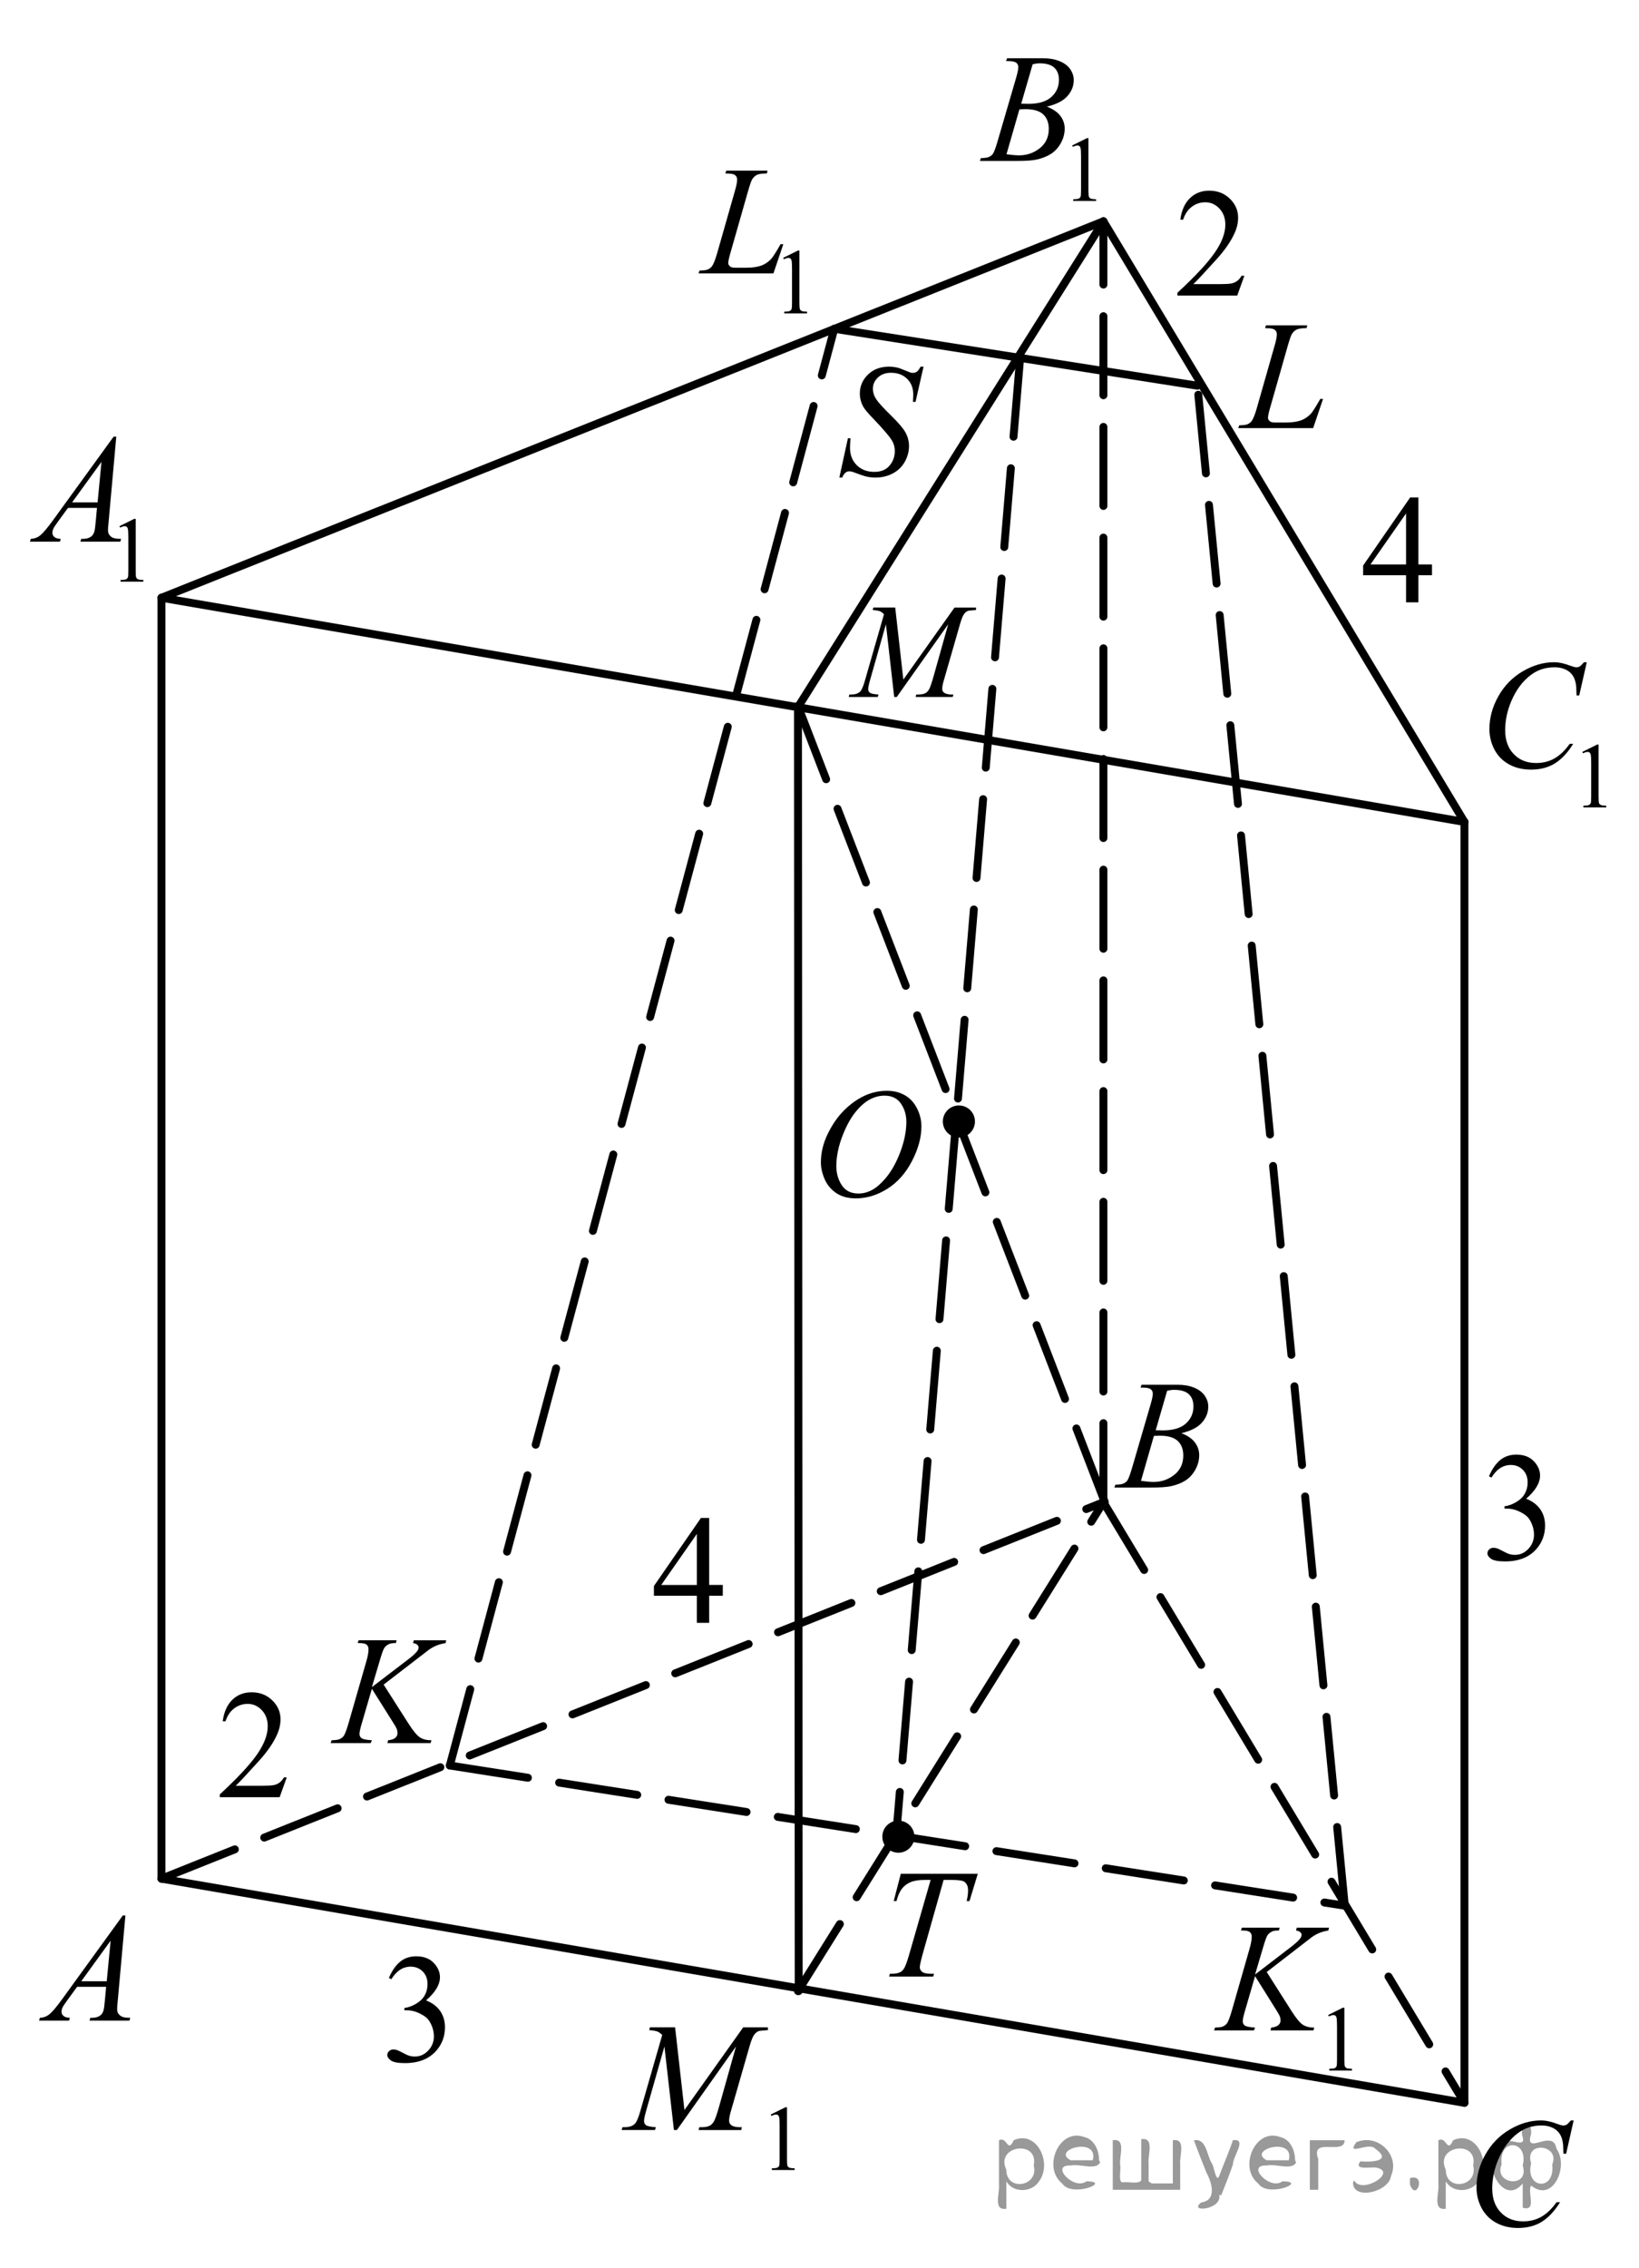 <?xml version="1.0" encoding="utf-8"?>
<!-- Generator: Adobe Illustrator 16.0.0, SVG Export Plug-In . SVG Version: 6.00 Build 0)  -->
<!DOCTYPE svg PUBLIC "-//W3C//DTD SVG 1.1//EN" "http://www.w3.org/Graphics/SVG/1.1/DTD/svg11.dtd">
<svg version="1.1" id="Слой_1" xmlns="http://www.w3.org/2000/svg" xmlns:xlink="http://www.w3.org/1999/xlink" x="0px" y="0px"
	 width="155.531px" height="215.136px" viewBox="343.205 190.689 155.531 215.136"
	 enable-background="new 343.205 190.689 155.531 215.136" xml:space="preserve">
<g>
	<g>
		<defs>
			<line id="SVGID_1_" x1="343.887" y1="190.73" x2="498.904" y2="190.73"/>
		</defs>
		<clipPath id="SVGID_2_">
			<use xlink:href="#SVGID_1_"  overflow="visible"/>
		</clipPath>
	</g>
</g>
<g>
	<g>
		<defs>
			<polygon id="SVGID_3_" points="344.084,385.036 358.609,385.036 358.609,368.97 344.084,368.97 344.084,385.036 			"/>
		</defs>
		<clipPath id="SVGID_4_">
			<use xlink:href="#SVGID_3_"  overflow="visible"/>
		</clipPath>
		<g clip-path="url(#SVGID_4_)">
			<path d="M355.107,372.378l-0.73,8.111c-0.038,0.379-0.057,0.628-0.057,0.748c0,0.191,0.035,0.338,0.106,0.438
				c0.09,0.139,0.212,0.242,0.366,0.309c0.153,0.067,0.412,0.102,0.776,0.102l-0.078,0.266h-3.788l0.078-0.266h0.163
				c0.308,0,0.558-0.067,0.752-0.202c0.137-0.091,0.244-0.241,0.319-0.452c0.052-0.149,0.102-0.499,0.149-1.05l0.113-1.237h-2.752
				l-0.979,1.345c-0.223,0.302-0.362,0.519-0.418,0.65c-0.057,0.132-0.085,0.256-0.085,0.371c0,0.153,0.062,0.285,0.185,0.395
				c0.123,0.11,0.326,0.171,0.61,0.181l-0.078,0.266h-2.844l0.078-0.266c0.35-0.015,0.659-0.134,0.926-0.356
				s0.666-0.698,1.195-1.427l5.746-7.925H355.107z M353.703,374.773l-2.788,3.848h2.418L353.703,374.773z"/>
		</g>
	</g>
	<g>
		<defs>
			<polygon id="SVGID_5_" points="446.441,334.478 460.968,334.478 460.968,318.413 446.441,318.413 446.441,334.478 			"/>
		</defs>
		<clipPath id="SVGID_6_">
			<use xlink:href="#SVGID_5_"  overflow="visible"/>
		</clipPath>
		<g clip-path="url(#SVGID_6_)">
			<path d="M451.435,322.305l0.099-0.266h3.434c0.576,0,1.091,0.091,1.542,0.272c0.452,0.183,0.79,0.437,1.015,0.763
				s0.337,0.671,0.337,1.035c0,0.562-0.2,1.068-0.6,1.521c-0.399,0.453-1.051,0.788-1.954,1.004c0.582,0.22,1.01,0.513,1.284,0.877
				s0.411,0.765,0.411,1.201c0,0.483-0.123,0.946-0.369,1.388c-0.245,0.44-0.562,0.783-0.946,1.028
				c-0.386,0.244-0.851,0.424-1.394,0.539c-0.388,0.081-0.993,0.122-1.816,0.122h-3.524l0.092-0.266
				c0.369-0.01,0.619-0.046,0.752-0.108c0.189-0.081,0.324-0.189,0.404-0.323c0.113-0.183,0.265-0.6,0.454-1.251l1.724-5.904
				c0.146-0.498,0.22-0.848,0.22-1.05c0-0.177-0.065-0.317-0.195-0.42c-0.13-0.104-0.377-0.155-0.741-0.155
				C451.581,322.312,451.505,322.31,451.435,322.305z M451.477,331.157c0.511,0.067,0.91,0.101,1.199,0.101
				c0.737,0,1.391-0.226,1.961-0.676c0.569-0.45,0.854-1.062,0.854-1.834c0-0.589-0.176-1.05-0.528-1.38
				c-0.353-0.331-0.921-0.496-1.706-0.496c-0.151,0-0.336,0.007-0.553,0.021L451.477,331.157z M452.874,326.353
				c0.308,0.01,0.529,0.015,0.667,0.015c0.983,0,1.715-0.217,2.195-0.65c0.479-0.434,0.72-0.977,0.72-1.629
				c0-0.493-0.146-0.878-0.439-1.154c-0.294-0.275-0.762-0.413-1.404-0.413c-0.171,0-0.389,0.028-0.653,0.086L452.874,326.353z"/>
		</g>
	</g>
	<g>
		<defs>
			<polygon id="SVGID_7_" points="480.357,405.825 496.167,405.825 496.167,388.411 480.357,388.411 480.357,405.825 			"/>
		</defs>
		<clipPath id="SVGID_8_">
			<use xlink:href="#SVGID_7_"  overflow="visible"/>
		</clipPath>
		<g clip-path="url(#SVGID_8_)">
			<path d="M492.536,391.821l-0.715,3.158h-0.255l-0.028-0.791c-0.023-0.288-0.078-0.545-0.163-0.771
				c-0.085-0.225-0.212-0.421-0.382-0.586c-0.17-0.166-0.385-0.295-0.644-0.389c-0.26-0.094-0.548-0.141-0.863-0.141
				c-0.845,0-1.583,0.235-2.215,0.705c-0.808,0.601-1.439,1.446-1.896,2.54c-0.378,0.902-0.566,1.816-0.566,2.741
				c0,0.945,0.271,1.7,0.813,2.264c0.543,0.563,1.248,0.845,2.116,0.845c0.655,0,1.239-0.148,1.751-0.445
				c0.512-0.298,0.987-0.756,1.426-1.375h0.333c-0.52,0.84-1.095,1.457-1.727,1.854c-0.633,0.396-1.39,0.593-2.271,0.593
				c-0.783,0-1.477-0.166-2.081-0.5c-0.604-0.333-1.063-0.802-1.38-1.406c-0.315-0.604-0.474-1.255-0.474-1.95
				c0-1.064,0.28-2.101,0.842-3.108c0.562-1.007,1.332-1.799,2.311-2.374c0.979-0.576,1.966-0.863,2.962-0.863
				c0.467,0,0.99,0.112,1.57,0.338c0.255,0.096,0.439,0.144,0.552,0.144c0.113,0,0.213-0.023,0.298-0.071s0.227-0.185,0.425-0.41
				H492.536z"/>
		</g>
	</g>
	<g>
		<defs>
			<polygon id="SVGID_9_" points="481.573,270.15 498.736,270.15 498.736,248.752 481.573,248.752 481.573,270.15 			"/>
		</defs>
		<clipPath id="SVGID_10_">
			<use xlink:href="#SVGID_9_"  overflow="visible"/>
		</clipPath>
		<g clip-path="url(#SVGID_10_)">
			<path d="M493.358,262.009l1.402-0.693h0.14v4.93c0,0.328,0.014,0.531,0.041,0.612c0.026,0.08,0.083,0.142,0.168,0.185
				s0.258,0.067,0.519,0.073v0.159h-2.168v-0.159c0.271-0.006,0.447-0.029,0.527-0.071c0.079-0.042,0.134-0.098,0.165-0.168
				s0.047-0.28,0.047-0.631v-3.151c0-0.425-0.014-0.698-0.042-0.818c-0.021-0.092-0.057-0.159-0.108-0.202
				c-0.053-0.043-0.116-0.065-0.189-0.065c-0.104,0-0.251,0.045-0.438,0.134L493.358,262.009z"/>
		</g>
		<g clip-path="url(#SVGID_10_)">
			<path d="M493.78,253.504l-0.716,3.153h-0.255l-0.028-0.79c-0.024-0.287-0.078-0.543-0.163-0.769
				c-0.086-0.225-0.213-0.42-0.383-0.585c-0.171-0.165-0.386-0.294-0.646-0.388c-0.26-0.094-0.549-0.14-0.865-0.14
				c-0.846,0-1.586,0.234-2.219,0.704c-0.809,0.599-1.442,1.444-1.9,2.536c-0.379,0.9-0.567,1.813-0.567,2.737
				c0,0.943,0.271,1.696,0.815,2.259c0.543,0.563,1.25,0.844,2.12,0.844c0.656,0,1.241-0.148,1.755-0.445
				c0.513-0.297,0.988-0.754,1.429-1.372h0.333c-0.521,0.838-1.097,1.455-1.73,1.85c-0.633,0.395-1.392,0.593-2.275,0.593
				c-0.785,0-1.479-0.167-2.085-0.499c-0.604-0.333-1.065-0.801-1.383-1.404c-0.316-0.604-0.475-1.252-0.475-1.947
				c0-1.063,0.281-2.097,0.844-3.103s1.334-1.796,2.314-2.371c0.981-0.574,1.971-0.862,2.968-0.862c0.468,0,0.992,0.113,1.574,0.338
				c0.255,0.096,0.439,0.144,0.553,0.144s0.213-0.024,0.298-0.072s0.227-0.185,0.426-0.41H493.78z"/>
		</g>
	</g>
	<g>
		<defs>
			<polygon id="SVGID_11_" points="343.205,248.752 360.366,248.752 360.366,227.355 343.205,227.355 343.205,248.752 			"/>
		</defs>
		<clipPath id="SVGID_12_">
			<use xlink:href="#SVGID_11_"  overflow="visible"/>
		</clipPath>
		<g clip-path="url(#SVGID_12_)">
			<path d="M354.54,240.599l1.402-0.693h0.141v4.93c0,0.328,0.013,0.531,0.04,0.612c0.027,0.08,0.083,0.142,0.168,0.185
				s0.258,0.067,0.519,0.073v0.159h-2.167v-0.159c0.272-0.006,0.448-0.029,0.527-0.071c0.08-0.042,0.135-0.098,0.166-0.168
				s0.046-0.28,0.046-0.631v-3.151c0-0.425-0.014-0.698-0.042-0.818c-0.02-0.092-0.056-0.159-0.108-0.202
				c-0.052-0.043-0.115-0.065-0.189-0.065c-0.105,0-0.25,0.045-0.438,0.134L354.54,240.599z"/>
		</g>
		<g clip-path="url(#SVGID_12_)">
			<path d="M354.24,232.105l-0.73,8.103c-0.038,0.378-0.057,0.627-0.057,0.747c0,0.191,0.035,0.337,0.106,0.438
				c0.089,0.139,0.211,0.242,0.365,0.309c0.154,0.067,0.413,0.101,0.776,0.101l-0.078,0.266h-3.787l0.078-0.266h0.163
				c0.307,0,0.558-0.067,0.751-0.201c0.137-0.091,0.244-0.242,0.319-0.453c0.052-0.148,0.102-0.498,0.149-1.049l0.113-1.235h-2.751
				l-0.979,1.343c-0.222,0.302-0.361,0.519-0.418,0.65c-0.057,0.132-0.085,0.255-0.085,0.37c0,0.153,0.062,0.285,0.185,0.395
				c0.123,0.11,0.326,0.17,0.61,0.18l-0.078,0.266h-2.843l0.078-0.266c0.35-0.015,0.658-0.133,0.925-0.355
				c0.267-0.223,0.665-0.698,1.194-1.426l5.743-7.916H354.24z M352.835,234.497l-2.786,3.843h2.417L352.835,234.497z"/>
		</g>
	</g>
	<g>
		<defs>
			<polygon id="SVGID_13_" points="433.671,212.64 450.833,212.64 450.833,191.243 433.671,191.243 433.671,212.64 			"/>
		</defs>
		<clipPath id="SVGID_14_">
			<use xlink:href="#SVGID_13_"  overflow="visible"/>
		</clipPath>
		<g clip-path="url(#SVGID_14_)">
			<path d="M444.948,204.486l1.402-0.693h0.14v4.93c0,0.328,0.014,0.531,0.041,0.612c0.026,0.08,0.083,0.142,0.168,0.185
				s0.258,0.067,0.519,0.073v0.159h-2.168v-0.159c0.271-0.006,0.447-0.029,0.527-0.071c0.079-0.042,0.134-0.098,0.165-0.168
				s0.047-0.28,0.047-0.631v-3.151c0-0.425-0.014-0.698-0.042-0.818c-0.021-0.092-0.057-0.159-0.108-0.202
				c-0.053-0.043-0.116-0.065-0.189-0.065c-0.104,0-0.251,0.045-0.438,0.134L444.948,204.486z"/>
		</g>
		<g clip-path="url(#SVGID_14_)">
			<path d="M438.672,196.481l0.1-0.266h3.432c0.576,0,1.09,0.091,1.542,0.273c0.451,0.182,0.789,0.436,1.014,0.762
				s0.337,0.67,0.337,1.034c0,0.56-0.2,1.066-0.6,1.519s-1.05,0.787-1.953,1.002c0.581,0.221,1.009,0.513,1.283,0.876
				c0.274,0.364,0.411,0.764,0.411,1.2c0,0.483-0.123,0.946-0.368,1.386c-0.246,0.44-0.562,0.783-0.946,1.027
				c-0.386,0.244-0.851,0.424-1.394,0.539c-0.388,0.082-0.993,0.122-1.815,0.122h-3.523l0.092-0.266
				c0.369-0.01,0.619-0.045,0.752-0.108c0.188-0.082,0.323-0.189,0.404-0.323c0.113-0.182,0.265-0.599,0.453-1.25l1.724-5.897
				c0.146-0.498,0.22-0.848,0.22-1.049c0-0.177-0.065-0.317-0.195-0.42c-0.13-0.103-0.377-0.154-0.741-0.154
				C438.819,196.488,438.743,196.486,438.672,196.481z M438.714,205.323c0.511,0.067,0.91,0.101,1.198,0.101
				c0.738,0,1.392-0.225,1.961-0.675s0.854-1.061,0.854-1.832c0-0.589-0.177-1.048-0.528-1.379
				c-0.353-0.331-0.921-0.496-1.705-0.496c-0.151,0-0.336,0.007-0.553,0.021L438.714,205.323z M440.112,200.525
				c0.307,0.009,0.529,0.014,0.666,0.014c0.983,0,1.715-0.217,2.194-0.65c0.48-0.434,0.72-0.976,0.72-1.627
				c0-0.493-0.146-0.877-0.439-1.153s-0.761-0.413-1.403-0.413c-0.171,0-0.388,0.029-0.652,0.086L440.112,200.525z"/>
		</g>
	</g>
	<g>
		<defs>
			<polygon id="SVGID_15_" points="418.267,308.153 434.077,308.153 434.077,290.738 418.267,290.738 418.267,308.153 			"/>
		</defs>
		<clipPath id="SVGID_16_">
			<use xlink:href="#SVGID_15_"  overflow="visible"/>
		</clipPath>
		<g clip-path="url(#SVGID_16_)">
			<path d="M427.379,294.157c0.637,0,1.201,0.14,1.691,0.421c0.491,0.28,0.875,0.695,1.153,1.245s0.418,1.119,0.418,1.709
				c0,1.045-0.299,2.143-0.896,3.292c-0.597,1.149-1.376,2.025-2.339,2.63c-0.962,0.604-1.957,0.906-2.986,0.906
				c-0.74,0-1.359-0.166-1.857-0.5c-0.498-0.333-0.865-0.773-1.104-1.32s-0.357-1.076-0.357-1.59c0-0.911,0.216-1.812,0.647-2.701
				c0.432-0.89,0.947-1.634,1.546-2.231c0.6-0.597,1.238-1.057,1.918-1.378S426.615,294.157,427.379,294.157z M427.139,294.617
				c-0.472,0-0.933,0.119-1.384,0.356c-0.45,0.237-0.897,0.626-1.341,1.166s-0.842,1.246-1.195,2.119
				c-0.435,1.075-0.651,2.09-0.651,3.044c0,0.682,0.172,1.284,0.517,1.81s0.873,0.788,1.585,0.788c0.43,0,0.851-0.108,1.264-0.324
				c0.412-0.216,0.843-0.585,1.291-1.107c0.562-0.657,1.033-1.496,1.415-2.515c0.382-1.02,0.573-1.971,0.573-2.854
				c0-0.652-0.172-1.229-0.517-1.73C428.351,294.868,427.832,294.617,427.139,294.617z"/>
		</g>
	</g>
	<g>
		<defs>
			<polygon id="SVGID_17_" points="421.849,259.148 439.077,259.148 439.077,245.175 421.849,245.175 421.849,259.148 			"/>
		</defs>
		<clipPath id="SVGID_18_">
			<use xlink:href="#SVGID_17_"  overflow="visible"/>
		</clipPath>
		<g clip-path="url(#SVGID_18_)">
			<path d="M428.156,248.321l0.771,6.83l4.855-6.83h2.042v0.231c-0.444,0.029-0.705,0.059-0.783,0.087
				c-0.136,0.054-0.261,0.163-0.373,0.325c-0.113,0.163-0.236,0.476-0.367,0.938l-1.549,5.378c-0.091,0.313-0.136,0.559-0.136,0.738
				c0,0.163,0.056,0.286,0.167,0.369c0.156,0.121,0.402,0.181,0.74,0.181h0.147l-0.056,0.231h-3.522l0.063-0.231h0.166
				c0.313,0,0.551-0.046,0.716-0.138c0.127-0.066,0.241-0.193,0.343-0.378c0.101-0.185,0.241-0.597,0.422-1.235l1.382-4.916
				l-4.88,6.898h-0.246l-0.784-6.898l-1.492,5.247c-0.128,0.446-0.191,0.746-0.191,0.9s0.056,0.272,0.166,0.354
				c0.111,0.081,0.381,0.136,0.809,0.166l-0.067,0.231h-2.758l0.067-0.231h0.167c0.407,0,0.701-0.104,0.882-0.313
				c0.132-0.15,0.27-0.476,0.413-0.976l1.82-6.323c-0.136-0.142-0.266-0.238-0.389-0.288c-0.123-0.05-0.352-0.089-0.685-0.119
				l0.062-0.231H428.156z"/>
		</g>
	</g>
	<g>
		<defs>
			<polygon id="SVGID_19_" points="400.025,399.413 422.456,399.413 422.456,378.015 400.025,378.015 400.025,399.413 			"/>
		</defs>
		<clipPath id="SVGID_20_">
			<use xlink:href="#SVGID_19_"  overflow="visible"/>
		</clipPath>
		<g clip-path="url(#SVGID_20_)">
			<path d="M416.344,391.261l1.402-0.693h0.14v4.93c0,0.327,0.014,0.531,0.041,0.611c0.027,0.081,0.083,0.143,0.168,0.186
				s0.257,0.067,0.518,0.073v0.159h-2.167v-0.159c0.272-0.006,0.447-0.029,0.527-0.071c0.079-0.041,0.134-0.098,0.166-0.168
				s0.047-0.28,0.047-0.631v-3.151c0-0.425-0.014-0.697-0.042-0.818c-0.02-0.092-0.056-0.159-0.108-0.202
				c-0.053-0.043-0.116-0.064-0.189-0.064c-0.105,0-0.251,0.044-0.438,0.133L416.344,391.261z"/>
		</g>
		<g clip-path="url(#SVGID_20_)">
			<path d="M407.268,382.99l0.886,7.844l5.578-7.844h2.346v0.266c-0.51,0.034-0.811,0.067-0.9,0.101
				c-0.156,0.063-0.299,0.187-0.429,0.374c-0.13,0.187-0.271,0.546-0.421,1.077l-1.779,6.178c-0.104,0.358-0.156,0.642-0.156,0.848
				c0,0.187,0.064,0.328,0.191,0.424c0.18,0.139,0.463,0.208,0.851,0.208h0.17l-0.063,0.266h-4.047l0.071-0.266h0.191
				c0.359,0,0.633-0.053,0.822-0.158c0.146-0.076,0.277-0.222,0.393-0.435s0.278-0.686,0.486-1.419l1.587-5.646l-5.606,7.923h-0.284
				l-0.9-7.923l-1.715,6.026c-0.146,0.513-0.22,0.857-0.22,1.034c0,0.178,0.063,0.313,0.191,0.406
				c0.127,0.094,0.437,0.157,0.928,0.19l-0.078,0.266h-3.167l0.078-0.266h0.191c0.468,0,0.806-0.12,1.014-0.359
				c0.151-0.172,0.309-0.546,0.475-1.12l2.091-7.263c-0.156-0.162-0.305-0.272-0.447-0.33c-0.142-0.058-0.404-0.103-0.787-0.137
				l0.071-0.266H407.268z"/>
		</g>
	</g>
	<g>
		<defs>
			<polygon id="SVGID_21_" points="458.331,233.97 471.507,233.97 471.507,217.906 458.331,217.906 458.331,233.97 			"/>
		</defs>
		<clipPath id="SVGID_22_">
			<use xlink:href="#SVGID_21_"  overflow="visible"/>
		</clipPath>
		<g clip-path="url(#SVGID_22_)">
			<path d="M467.816,231.299h-7.111l0.099-0.266c0.378-0.009,0.63-0.041,0.758-0.093c0.197-0.086,0.344-0.199,0.438-0.338
				c0.146-0.221,0.302-0.619,0.467-1.194l1.691-5.932c0.142-0.489,0.212-0.849,0.212-1.079c0-0.182-0.064-0.324-0.194-0.424
				s-0.374-0.151-0.732-0.151c-0.08,0-0.144-0.002-0.191-0.007l0.085-0.266h3.913l-0.057,0.266c-0.438,0-0.75,0.043-0.934,0.129
				s-0.337,0.228-0.46,0.424c-0.085,0.129-0.225,0.532-0.418,1.208l-1.662,5.832c-0.128,0.441-0.191,0.748-0.191,0.92
				c0,0.115,0.063,0.226,0.191,0.331c0.08,0.072,0.262,0.108,0.545,0.108h0.927c0.675,0,1.21-0.086,1.606-0.259
				c0.292-0.129,0.561-0.324,0.807-0.583c0.132-0.144,0.365-0.5,0.7-1.071l0.185-0.324h0.262L467.816,231.299z"/>
		</g>
	</g>
	<g>
		<defs>
			<polygon id="SVGID_23_" points="407.119,223.305 422.929,223.305 422.929,201.908 407.119,201.908 407.119,223.305 			"/>
		</defs>
		<clipPath id="SVGID_24_">
			<use xlink:href="#SVGID_23_"  overflow="visible"/>
		</clipPath>
		<g clip-path="url(#SVGID_24_)">
			<path d="M417.523,215.148l1.4-0.693h0.14v4.93c0,0.328,0.014,0.531,0.041,0.612c0.027,0.08,0.083,0.142,0.167,0.185
				s0.257,0.067,0.518,0.073v0.159h-2.164v-0.159c0.271-0.006,0.447-0.029,0.526-0.071c0.079-0.042,0.134-0.098,0.165-0.168
				c0.031-0.07,0.047-0.28,0.047-0.631v-3.151c0-0.425-0.014-0.698-0.042-0.818c-0.02-0.092-0.056-0.159-0.108-0.202
				c-0.053-0.043-0.115-0.065-0.189-0.065c-0.104,0-0.25,0.045-0.437,0.134L417.523,215.148z"/>
		</g>
		<g clip-path="url(#SVGID_24_)">
			<path d="M416.601,216.618h-7.111l0.099-0.266c0.377-0.01,0.63-0.041,0.757-0.094c0.198-0.086,0.344-0.198,0.439-0.337
				c0.146-0.22,0.302-0.618,0.467-1.192l1.691-5.926c0.142-0.489,0.212-0.848,0.212-1.078c0-0.182-0.065-0.323-0.195-0.424
				s-0.374-0.151-0.732-0.151c-0.08,0-0.144-0.002-0.191-0.007l0.085-0.266h3.913l-0.057,0.266c-0.439,0-0.75,0.043-0.934,0.129
				c-0.184,0.086-0.337,0.228-0.46,0.424c-0.085,0.129-0.224,0.532-0.417,1.207l-1.663,5.825c-0.127,0.44-0.191,0.747-0.191,0.919
				c0,0.115,0.063,0.225,0.191,0.331c0.08,0.072,0.262,0.107,0.545,0.107h0.927c0.674,0,1.21-0.086,1.606-0.258
				c0.292-0.129,0.562-0.323,0.807-0.582c0.132-0.144,0.366-0.5,0.701-1.07l0.184-0.323h0.262L416.601,216.618z"/>
		</g>
	</g>
	<g>
		<defs>
			<polygon id="SVGID_25_" points="420.024,239.91 433.605,239.91 433.605,221.956 420.024,221.956 420.024,239.91 			"/>
		</defs>
		<clipPath id="SVGID_26_">
			<use xlink:href="#SVGID_25_"  overflow="visible"/>
		</clipPath>
		<g clip-path="url(#SVGID_26_)">
			<path d="M422.852,235.99l0.816-3.731h0.248c-0.034,0.361-0.051,0.66-0.051,0.897c0,0.678,0.213,1.229,0.638,1.654
				c0.426,0.426,0.981,0.638,1.667,0.638c0.637,0,1.121-0.199,1.451-0.597c0.331-0.398,0.496-0.857,0.496-1.376
				c0-0.336-0.075-0.643-0.226-0.92c-0.229-0.411-0.839-1.132-1.831-2.167c-0.481-0.494-0.79-0.863-0.927-1.105
				c-0.224-0.401-0.335-0.821-0.335-1.261c0-0.702,0.258-1.303,0.773-1.803c0.515-0.5,1.177-0.749,1.983-0.749
				c0.272,0,0.53,0.027,0.773,0.082c0.15,0.03,0.426,0.128,0.824,0.297c0.282,0.114,0.438,0.175,0.467,0.185
				c0.068,0.015,0.144,0.022,0.226,0.022c0.142,0,0.263-0.037,0.365-0.111c0.102-0.074,0.221-0.232,0.357-0.475h0.277l-0.759,3.338
				h-0.248c0.02-0.296,0.029-0.536,0.029-0.719c0-0.599-0.194-1.088-0.584-1.469c-0.389-0.381-0.901-0.571-1.539-0.571
				c-0.506,0-0.916,0.151-1.232,0.453c-0.316,0.301-0.474,0.65-0.474,1.046c0,0.346,0.101,0.676,0.303,0.99
				c0.201,0.314,0.666,0.826,1.393,1.536s1.197,1.264,1.411,1.662s0.321,0.822,0.321,1.272c0,0.509-0.133,1.002-0.397,1.479
				c-0.265,0.478-0.646,0.847-1.142,1.109c-0.496,0.262-1.038,0.393-1.627,0.393c-0.291,0-0.563-0.027-0.816-0.082
				c-0.253-0.055-0.656-0.188-1.211-0.401c-0.189-0.074-0.348-0.111-0.474-0.111c-0.287,0-0.511,0.198-0.672,0.593H422.852z"/>
		</g>
	</g>
	<g>
		<defs>
			<polygon id="SVGID_27_" points="372.122,358.71 389.283,358.71 389.283,342.645 372.122,342.645 372.122,358.71 			"/>
		</defs>
		<clipPath id="SVGID_28_">
			<use xlink:href="#SVGID_27_"  overflow="visible"/>
		</clipPath>
		<g clip-path="url(#SVGID_28_)">
			<path d="M379.609,350.483l2.382,3.731c0.425,0.662,0.777,1.085,1.056,1.27s0.646,0.277,1.099,0.277l-0.078,0.266h-4.098
				l0.064-0.266c0.326-0.034,0.557-0.113,0.691-0.237c0.135-0.125,0.202-0.267,0.202-0.425c0-0.144-0.024-0.282-0.071-0.417
				c-0.038-0.096-0.175-0.331-0.411-0.704l-1.95-3.1l-0.943,3.229c-0.156,0.518-0.234,0.865-0.234,1.043
				c0,0.182,0.066,0.321,0.199,0.417s0.458,0.16,0.979,0.194l-0.113,0.266h-3.801l0.092-0.266c0.369-0.01,0.617-0.044,0.745-0.102
				c0.189-0.086,0.329-0.196,0.418-0.33c0.123-0.196,0.274-0.604,0.454-1.223l1.694-5.889c0.128-0.451,0.191-0.813,0.191-1.086
				c0-0.191-0.06-0.338-0.181-0.438s-0.355-0.151-0.706-0.151h-0.142l0.085-0.266h3.609l-0.071,0.266
				c-0.298-0.005-0.52,0.029-0.667,0.101c-0.203,0.101-0.352,0.23-0.447,0.389c-0.094,0.158-0.234,0.554-0.418,1.187l-0.745,2.502
				l3.417-2.61c0.454-0.345,0.751-0.618,0.894-0.819c0.085-0.125,0.127-0.237,0.127-0.338c0-0.087-0.044-0.17-0.131-0.252
				c-0.087-0.081-0.221-0.134-0.4-0.158l0.071-0.266h3.077l-0.064,0.266c-0.335,0.058-0.618,0.133-0.847,0.227
				c-0.229,0.094-0.464,0.222-0.706,0.385c-0.071,0.048-0.532,0.402-1.382,1.064L379.609,350.483z"/>
		</g>
	</g>
	<g>
		<defs>
			<polygon id="SVGID_29_" points="455.968,389.962 474.345,389.962 474.345,368.566 455.968,368.566 455.968,389.962 			"/>
		</defs>
		<clipPath id="SVGID_30_">
			<use xlink:href="#SVGID_29_"  overflow="visible"/>
		</clipPath>
		<g clip-path="url(#SVGID_30_)">
			<path d="M469.242,381.822l1.395-0.693h0.14v4.93c0,0.327,0.013,0.531,0.04,0.611c0.026,0.081,0.082,0.143,0.167,0.186
				c0.084,0.043,0.256,0.067,0.516,0.073v0.159h-2.155v-0.159c0.27-0.006,0.444-0.029,0.523-0.071
				c0.079-0.041,0.134-0.098,0.165-0.168s0.047-0.28,0.047-0.631v-3.151c0-0.425-0.015-0.697-0.043-0.818
				c-0.02-0.092-0.056-0.159-0.107-0.202c-0.053-0.043-0.115-0.064-0.188-0.064c-0.104,0-0.249,0.044-0.435,0.133L469.242,381.822z"
				/>
		</g>
		<g clip-path="url(#SVGID_30_)">
			<path d="M463.409,377.742l2.368,3.728c0.424,0.661,0.773,1.084,1.051,1.269c0.277,0.184,0.642,0.276,1.093,0.276l-0.077,0.266
				h-4.075l0.063-0.266c0.324-0.033,0.554-0.112,0.688-0.237c0.134-0.124,0.2-0.266,0.2-0.424c0-0.144-0.023-0.282-0.07-0.416
				c-0.037-0.096-0.174-0.331-0.408-0.704l-1.939-3.096l-0.938,3.225c-0.155,0.518-0.232,0.864-0.232,1.042
				c0,0.182,0.065,0.32,0.197,0.416s0.456,0.161,0.973,0.194l-0.112,0.266h-3.779l0.092-0.266c0.366-0.01,0.613-0.043,0.74-0.101
				c0.188-0.086,0.326-0.196,0.416-0.33c0.122-0.196,0.272-0.604,0.451-1.222l1.685-5.883c0.127-0.45,0.19-0.812,0.19-1.085
				c0-0.191-0.06-0.337-0.18-0.438s-0.354-0.151-0.701-0.151h-0.142l0.085-0.266h3.589l-0.07,0.266
				c-0.297-0.005-0.518,0.029-0.663,0.101c-0.202,0.101-0.351,0.23-0.444,0.388c-0.094,0.158-0.232,0.554-0.416,1.186l-0.74,2.5
				l3.398-2.607c0.451-0.345,0.747-0.618,0.889-0.819c0.084-0.124,0.127-0.237,0.127-0.337c0-0.087-0.044-0.17-0.131-0.252
				c-0.087-0.081-0.22-0.134-0.398-0.158l0.07-0.266h3.061l-0.063,0.266c-0.334,0.058-0.615,0.133-0.843,0.227
				c-0.229,0.094-0.462,0.222-0.701,0.384c-0.071,0.049-0.529,0.402-1.375,1.063L463.409,377.742z"/>
		</g>
	</g>
	<g>
		<defs>
			<polygon id="SVGID_31_" points="425.023,380.85 439.548,380.85 439.548,364.786 425.023,364.786 425.023,380.85 			"/>
		</defs>
		<clipPath id="SVGID_32_">
			<use xlink:href="#SVGID_31_"  overflow="visible"/>
		</clipPath>
		<g clip-path="url(#SVGID_32_)">
			<path d="M428.685,368.425h7.306l-0.787,2.588h-0.27c0.09-0.378,0.135-0.716,0.135-1.014c0-0.35-0.106-0.613-0.319-0.791
				c-0.161-0.134-0.575-0.201-1.241-0.201h-0.759l-1.901,6.716c-0.241,0.844-0.361,1.364-0.361,1.561
				c0,0.183,0.075,0.332,0.227,0.449c0.151,0.118,0.419,0.177,0.802,0.177h0.326l-0.085,0.266h-4.185l0.078-0.266h0.184
				c0.369,0,0.653-0.061,0.852-0.181c0.137-0.081,0.261-0.229,0.372-0.441c0.111-0.214,0.267-0.665,0.465-1.355l1.993-6.925h-0.574
				c-0.554,0-0.999,0.072-1.338,0.216c-0.338,0.144-0.61,0.353-0.818,0.626c-0.209,0.272-0.379,0.661-0.511,1.164h-0.263
				L428.685,368.425z"/>
		</g>
	</g>
	<g>
		<defs>
			<polygon id="SVGID_33_" points="377.391,390.233 389.283,390.233 389.283,372.817 377.391,372.817 377.391,390.233 			"/>
		</defs>
		<clipPath id="SVGID_34_">
			<use xlink:href="#SVGID_33_"  overflow="visible"/>
		</clipPath>
		<g clip-path="url(#SVGID_34_)">
			<path d="M380.108,378.311c0.274-0.657,0.621-1.164,1.04-1.521c0.418-0.357,0.94-0.536,1.564-0.536
				c0.771,0,1.363,0.254,1.774,0.763c0.312,0.379,0.468,0.784,0.468,1.216c0,0.71-0.44,1.444-1.32,2.202
				c0.591,0.234,1.038,0.57,1.341,1.007c0.302,0.437,0.454,0.95,0.454,1.54c0,0.844-0.265,1.575-0.795,2.194
				c-0.691,0.806-1.691,1.209-3.002,1.209c-0.648,0-1.089-0.082-1.323-0.245c-0.234-0.163-0.352-0.338-0.352-0.525
				c0-0.139,0.056-0.261,0.167-0.366c0.111-0.105,0.245-0.158,0.401-0.158c0.118,0,0.239,0.019,0.362,0.058
				c0.081,0.023,0.263,0.111,0.546,0.262c0.284,0.151,0.48,0.241,0.589,0.271c0.175,0.053,0.362,0.079,0.561,0.079
				c0.482,0,0.902-0.189,1.259-0.568c0.357-0.379,0.536-0.828,0.536-1.346c0-0.379-0.083-0.748-0.249-1.108
				c-0.123-0.269-0.258-0.472-0.404-0.611c-0.204-0.191-0.483-0.365-0.837-0.521c-0.355-0.156-0.717-0.234-1.086-0.234h-0.227
				v-0.216c0.374-0.048,0.749-0.185,1.125-0.41c0.376-0.225,0.649-0.496,0.819-0.813s0.255-0.664,0.255-1.043
				c0-0.494-0.152-0.894-0.458-1.198s-0.685-0.457-1.139-0.457c-0.733,0-1.346,0.398-1.838,1.194L380.108,378.311z"/>
		</g>
	</g>
	<g>
		<defs>
			<polygon id="SVGID_35_" points="361.311,363.84 373.203,363.84 373.203,347.775 361.311,347.775 361.311,363.84 			"/>
		</defs>
		<clipPath id="SVGID_36_">
			<use xlink:href="#SVGID_35_"  overflow="visible"/>
		</clipPath>
		<g clip-path="url(#SVGID_36_)">
			<path d="M370.414,359.286l-0.674,1.877h-5.677v-0.266c1.67-1.544,2.846-2.805,3.527-3.782c0.681-0.979,1.021-1.872,1.021-2.683
				c0-0.618-0.187-1.126-0.561-1.524c-0.374-0.397-0.821-0.597-1.341-0.597c-0.473,0-0.897,0.141-1.273,0.421
				c-0.376,0.28-0.654,0.691-0.834,1.233h-0.263c0.118-0.888,0.422-1.568,0.912-2.043s1.101-0.712,1.834-0.712
				c0.78,0,1.432,0.255,1.955,0.763c0.522,0.508,0.784,1.107,0.784,1.798c0,0.493-0.114,0.987-0.341,1.481
				c-0.35,0.776-0.918,1.599-1.703,2.466c-1.178,1.304-1.914,2.09-2.207,2.358h2.512c0.511,0,0.869-0.019,1.075-0.058
				c0.206-0.038,0.391-0.116,0.557-0.233c0.166-0.117,0.31-0.284,0.433-0.5H370.414z"/>
		</g>
	</g>
	<g>
		<defs>
			<polygon id="SVGID_37_" points="402.593,347.303 414.484,347.303 414.484,331.238 402.593,331.238 402.593,347.303 			"/>
		</defs>
		<clipPath id="SVGID_38_">
			<use xlink:href="#SVGID_37_"  overflow="visible"/>
		</clipPath>
		<g clip-path="url(#SVGID_38_)">
			<path d="M411.793,341.03v1.021h-1.292v2.574h-1.171v-2.574h-4.073v-0.92l4.464-6.458h0.78v6.356H411.793z M409.331,341.03v-4.839
				l-3.378,4.839H409.331z"/>
		</g>
	</g>
	<g>
		<defs>
			<polygon id="SVGID_39_" points="452.185,221.416 464.075,221.416 464.075,205.35 452.185,205.35 452.185,221.416 			"/>
		</defs>
		<clipPath id="SVGID_40_">
			<use xlink:href="#SVGID_39_"  overflow="visible"/>
		</clipPath>
		<g clip-path="url(#SVGID_40_)">
			<path d="M461.286,216.85l-0.675,1.877h-5.677v-0.266c1.67-1.543,2.846-2.804,3.526-3.782c0.682-0.978,1.022-1.872,1.022-2.682
				c0-0.618-0.188-1.126-0.561-1.524c-0.374-0.398-0.821-0.597-1.342-0.597c-0.473,0-0.897,0.14-1.273,0.42
				c-0.376,0.281-0.654,0.692-0.834,1.233h-0.263c0.118-0.887,0.423-1.567,0.912-2.042s1.101-0.712,1.834-0.712
				c0.781,0,1.433,0.254,1.955,0.762c0.523,0.508,0.784,1.107,0.784,1.797c0,0.494-0.113,0.988-0.34,1.481
				c-0.351,0.776-0.918,1.599-1.703,2.466c-1.179,1.304-1.914,2.09-2.207,2.358h2.512c0.511,0,0.869-0.019,1.075-0.057
				c0.206-0.039,0.392-0.116,0.557-0.234c0.166-0.118,0.311-0.284,0.434-0.5H461.286z"/>
		</g>
	</g>
	<g>
		<defs>
			<polygon id="SVGID_41_" points="469.886,250.507 481.777,250.507 481.777,234.443 469.886,234.443 469.886,250.507 			"/>
		</defs>
		<clipPath id="SVGID_42_">
			<use xlink:href="#SVGID_41_"  overflow="visible"/>
		</clipPath>
		<g clip-path="url(#SVGID_42_)">
			<path d="M479.093,244.231v1.021h-1.291v2.574h-1.171v-2.574h-4.073v-0.92l4.463-6.457h0.781v6.356H479.093z M476.631,244.231
				v-4.839l-3.378,4.839H476.631z"/>
		</g>
	</g>
	<g>
		<defs>
			<polygon id="SVGID_43_" points="481.777,342.645 493.667,342.645 493.667,325.23 481.777,325.23 481.777,342.645 			"/>
		</defs>
		<clipPath id="SVGID_44_">
			<use xlink:href="#SVGID_43_"  overflow="visible"/>
		</clipPath>
		<g clip-path="url(#SVGID_44_)">
			<path d="M484.501,330.724c0.274-0.657,0.621-1.164,1.039-1.521c0.419-0.357,0.94-0.536,1.565-0.536
				c0.771,0,1.362,0.254,1.773,0.763c0.313,0.379,0.469,0.784,0.469,1.216c0,0.71-0.44,1.444-1.32,2.202
				c0.592,0.234,1.039,0.57,1.342,1.007s0.454,0.95,0.454,1.54c0,0.844-0.266,1.575-0.795,2.194
				c-0.69,0.806-1.691,1.209-3.002,1.209c-0.648,0-1.089-0.082-1.323-0.245s-0.352-0.338-0.352-0.525
				c0-0.139,0.056-0.261,0.167-0.366s0.245-0.158,0.4-0.158c0.119,0,0.239,0.019,0.362,0.058c0.08,0.023,0.263,0.111,0.547,0.262
				c0.283,0.151,0.479,0.241,0.589,0.271c0.175,0.053,0.361,0.079,0.561,0.079c0.482,0,0.902-0.189,1.26-0.568
				c0.356-0.379,0.535-0.828,0.535-1.346c0-0.379-0.082-0.748-0.248-1.108c-0.123-0.269-0.258-0.472-0.404-0.611
				c-0.204-0.191-0.482-0.365-0.838-0.521c-0.354-0.156-0.717-0.234-1.085-0.234h-0.228v-0.216c0.374-0.048,0.749-0.185,1.125-0.41
				c0.376-0.225,0.649-0.496,0.819-0.813s0.256-0.664,0.256-1.044c0-0.493-0.153-0.893-0.458-1.197
				c-0.306-0.305-0.685-0.457-1.139-0.457c-0.733,0-1.347,0.398-1.838,1.194L484.501,330.724z"/>
		</g>
	</g>
	<g>
		<defs>
			<rect id="SVGID_45_" x="343.327" y="190.689" width="155.016" height="214.65"/>
		</defs>
		<clipPath id="SVGID_46_">
			<use xlink:href="#SVGID_45_"  overflow="visible"/>
		</clipPath>
		<g clip-path="url(#SVGID_46_)">
		</g>
	</g>
	
		<line fill="none" stroke="#000000" stroke-width="0.75" stroke-linecap="round" stroke-linejoin="round" stroke-miterlimit="8" stroke-dasharray="7.5,3" x1="358.528" y1="368.89" x2="447.913" y2="333.182"/>
	
		<line fill="none" stroke="#000000" stroke-width="0.75" stroke-linecap="round" stroke-linejoin="round" stroke-miterlimit="8" stroke-dasharray="7.5,3" x1="447.913" y1="333.182" x2="482.169" y2="390.152"/>
	
		<line fill="none" stroke="#000000" stroke-width="0.75" stroke-linecap="round" stroke-linejoin="round" stroke-miterlimit="8" x1="482.169" y1="390.152" x2="358.528" y2="368.89"/>
	
		<line fill="none" stroke="#000000" stroke-width="0.75" stroke-linecap="round" stroke-linejoin="round" stroke-miterlimit="8" x1="358.528" y1="368.89" x2="358.528" y2="247.389"/>
	
		<line fill="none" stroke="#000000" stroke-width="0.75" stroke-linecap="round" stroke-linejoin="round" stroke-miterlimit="8" x1="358.528" y1="247.389" x2="447.913" y2="211.682"/>
	
		<line fill="none" stroke="#000000" stroke-width="0.75" stroke-linecap="round" stroke-linejoin="round" stroke-miterlimit="8" x1="447.913" y1="211.682" x2="482.169" y2="268.652"/>
	
		<line fill="none" stroke="#000000" stroke-width="0.75" stroke-linecap="round" stroke-linejoin="round" stroke-miterlimit="8" x1="482.169" y1="268.652" x2="358.528" y2="247.389"/>
	
		<line fill="none" stroke="#000000" stroke-width="0.75" stroke-linecap="round" stroke-linejoin="round" stroke-miterlimit="8" stroke-dasharray="7.5,3" x1="447.913" y1="333.182" x2="447.913" y2="211.682"/>
	
		<line fill="none" stroke="#000000" stroke-width="0.75" stroke-linecap="round" stroke-linejoin="round" stroke-miterlimit="8" x1="482.169" y1="390.152" x2="482.169" y2="268.652"/>
	
		<line fill="none" stroke="#000000" stroke-width="0.75" stroke-linecap="round" stroke-linejoin="round" stroke-miterlimit="8" x1="418.929" y1="257.649" x2="418.997" y2="379.554"/>
	
		<line fill="none" stroke="#000000" stroke-width="0.75" stroke-linecap="round" stroke-linejoin="round" stroke-miterlimit="8" x1="418.997" y1="257.649" x2="447.913" y2="211.682"/>
	
		<line fill="none" stroke="#000000" stroke-width="0.75" stroke-linecap="round" stroke-linejoin="round" stroke-miterlimit="8" stroke-dasharray="7.5,3" x1="418.929" y1="379.554" x2="447.913" y2="333.182"/>
	
		<line fill="none" stroke="#000000" stroke-width="0.75" stroke-linecap="round" stroke-linejoin="round" stroke-miterlimit="8" x1="422.374" y1="221.875" x2="456.833" y2="227.274"/>
	
		<line fill="none" stroke="#000000" stroke-width="0.75" stroke-linecap="round" stroke-linejoin="round" stroke-miterlimit="8" stroke-dasharray="7.5,3" x1="385.891" y1="358.157" x2="470.818" y2="371.454"/>
	
		<line fill="none" stroke="#000000" stroke-width="0.75" stroke-linecap="round" stroke-linejoin="round" stroke-miterlimit="8" stroke-dasharray="7.5,3" x1="470.818" y1="371.454" x2="456.833" y2="227.274"/>
	
		<line fill="none" stroke="#000000" stroke-width="0.75" stroke-linecap="round" stroke-linejoin="round" stroke-miterlimit="8" stroke-dasharray="7.5,3" x1="385.891" y1="358.157" x2="422.374" y2="221.875"/>
	
		<line fill="none" stroke="#000000" stroke-width="0.75" stroke-linecap="round" stroke-linejoin="round" stroke-miterlimit="8" stroke-dasharray="7.5,3" x1="440.009" y1="224.641" x2="428.253" y2="364.704"/>
	
		<line fill="none" stroke="#000000" stroke-width="0.75" stroke-linecap="round" stroke-linejoin="round" stroke-miterlimit="8" stroke-dasharray="7.5,3" x1="448.048" y1="333.182" x2="418.997" y2="257.852"/>
	<path fill-rule="evenodd" clip-rule="evenodd" d="M428.456,363.758c-0.635,0-1.15,0.515-1.15,1.148c0,0.633,0.516,1.147,1.15,1.147
		s1.148-0.515,1.148-1.147C429.605,364.273,429.091,363.758,428.456,363.758L428.456,363.758z"/>
	<path fill="none" stroke="#000000" stroke-width="0.75" stroke-linecap="round" stroke-linejoin="round" stroke-miterlimit="8" d="
		M428.456,363.758c-0.635,0-1.15,0.515-1.15,1.148c0,0.633,0.516,1.147,1.15,1.147s1.148-0.515,1.148-1.147
		C429.605,364.273,429.091,363.758,428.456,363.758L428.456,363.758z"/>
	<path fill-rule="evenodd" clip-rule="evenodd" d="M434.198,295.921c-0.635,0-1.148,0.514-1.148,1.148
		c0,0.633,0.514,1.146,1.148,1.146s1.148-0.514,1.148-1.146C435.347,296.435,434.833,295.921,434.198,295.921L434.198,295.921z"/>
	<path fill="none" stroke="#000000" stroke-width="0.75" stroke-linecap="round" stroke-linejoin="round" stroke-miterlimit="8" d="
		M434.198,295.921c-0.635,0-1.148,0.514-1.148,1.148c0,0.633,0.514,1.146,1.148,1.146s1.148-0.514,1.148-1.146
		C435.347,296.435,434.833,295.921,434.198,295.921L434.198,295.921z"/>
</g>
<g style="stroke:none;fill:#000;fill-opacity:0.4" > <path d="m 438.7,397.7 c 0,0.8 0,1.6 0,2.5 -1.3,0.2 -0.6,-1.5 -0.7,-2.3 0,-1.4 0,-2.8 0,-4.2 0.8,-0.4 0.8,1.3 1.4,0.0 2.2,-1.0 3.7,2.2 2.4,3.9 -0.6,1.0 -2.4,1.2 -3.1,0.0 z m 2.6,-1.6 c 0.5,-2.5 -3.7,-1.9 -2.6,0.4 0.0,2.1 3.1,1.6 2.6,-0.4 z" /> <path d="m 447.6,395.8 c -0.4,0.8 -1.9,0.1 -2.8,0.3 -2.0,-0.1 0.3,2.4 1.5,1.5 2.5,0.0 -1.4,1.6 -2.3,0.2 -1.9,-1.5 -0.3,-5.3 2.1,-4.4 0.9,0.2 1.4,1.2 1.4,2.2 z m -0.7,-0.2 c 0.6,-2.3 -4.0,-1.0 -2.1,0.0 0.7,0 1.4,-0.0 2.1,-0.0 z" /> <path d="m 452.5,397.8 c 0.6,0 1.3,0 2.0,0 0,-1.3 0,-2.7 0,-4.1 1.3,-0.2 0.6,1.5 0.7,2.3 0,0.8 0,1.6 0,2.4 -2.1,0 -4.2,0 -6.4,0 0,-1.5 0,-3.1 0,-4.7 1.3,-0.2 0.6,1.5 0.7,2.3 0.1,0.5 -0.2,1.6 0.2,1.7 0.5,-0.1 1.6,0.2 1.8,-0.2 0,-1.3 0,-2.6 0,-3.9 1.3,-0.2 0.6,1.5 0.7,2.3 0,0.5 0,1.1 0,1.7 z" /> <path d="m 458.9,398.9 c 0.3,1.4 -3.0,1.7 -1.7,0.7 1.5,-0.2 1.0,-1.9 0.5,-2.8 -0.4,-1.0 -0.8,-2.0 -1.2,-3.1 1.2,-0.2 1.2,1.4 1.7,2.2 0.2,0.2 0.4,1.9 0.7,1.2 0.4,-1.1 0.9,-2.2 1.3,-3.4 1.4,-0.2 0.0,1.5 -0.0,2.3 -0.3,0.9 -0.7,1.9 -1.1,2.9 z" /> <path d="m 466.2,395.8 c -0.4,0.8 -1.9,0.1 -2.8,0.3 -2.0,-0.1 0.3,2.4 1.5,1.5 2.5,0.0 -1.4,1.6 -2.3,0.2 -1.9,-1.5 -0.3,-5.3 2.1,-4.4 0.9,0.2 1.4,1.2 1.4,2.2 z m -0.7,-0.2 c 0.6,-2.3 -4.0,-1.0 -2.1,0.0 0.7,0 1.4,-0.0 2.1,-0.0 z" /> <path d="m 467.5,398.4 c 0,-1.5 0,-3.1 0,-4.7 1.1,0 2.2,0 3.3,0 0.0,1.5 -3.3,-0.4 -2.5,1.8 0,0.9 0,1.9 0,2.9 -0.2,0 -0.5,0 -0.7,0 z" /> <path d="m 471.7,397.5 c 0.7,1.4 4.2,-0.8 2.1,-1.2 -0.5,-0.1 -2.2,0.3 -1.5,-0.6 1.0,0.1 3.1,0.0 1.4,-1.2 -0.6,-0.7 -2.8,0.8 -1.8,-0.6 2.0,-0.9 4.2,1.2 3.3,3.2 -0.2,1.5 -3.5,2.3 -3.6,0.7 l 0,-0.1 0,-0.0 0,0 z" /> <path d="m 477.0,397.3 c 1.6,-0.5 0.6,2.3 -0.0,0.6 -0.0,-0.2 0.0,-0.4 0.0,-0.6 z" /> <path d="m 480.4,397.7 c 0,0.8 0,1.6 0,2.5 -1.3,0.2 -0.6,-1.5 -0.7,-2.3 0,-1.4 0,-2.8 0,-4.2 0.8,-0.4 0.8,1.3 1.4,0.0 2.2,-1.0 3.7,2.2 2.4,3.9 -0.6,1.0 -2.4,1.2 -3.1,0.0 z m 2.6,-1.6 c 0.5,-2.5 -3.7,-1.9 -2.6,0.4 0.0,2.1 3.1,1.6 2.6,-0.4 z" /> <path d="m 485.7,396.0 c -0.8,1.9 2.7,2.3 2.0,0.1 0.6,-2.4 -2.3,-2.7 -2.0,-0.1 z m 2.0,4.2 c 0,-0.8 0,-1.6 0,-2.4 -1.8,2.2 -3.8,-1.7 -2.6,-3.3 0.4,-1.8 3.0,0.3 2.6,-1.1 -0.4,-1.1 0.9,-1.8 0.8,-0.3 -0.7,2.2 2.1,-0.6 2.4,1.4 1.2,1.6 -0.3,5.2 -2.4,3.5 -0.4,0.6 0.6,2.5 -0.8,2.1 z m 2.8,-4.2 c 0.8,-1.9 -2.7,-2.3 -2.0,-0.1 -0.6,2.4 2.3,2.7 2.0,0.1 z" /> </g></svg>

<!--File created and owned by https://sdamgia.ru. Copying is prohibited. All rights reserved.-->
